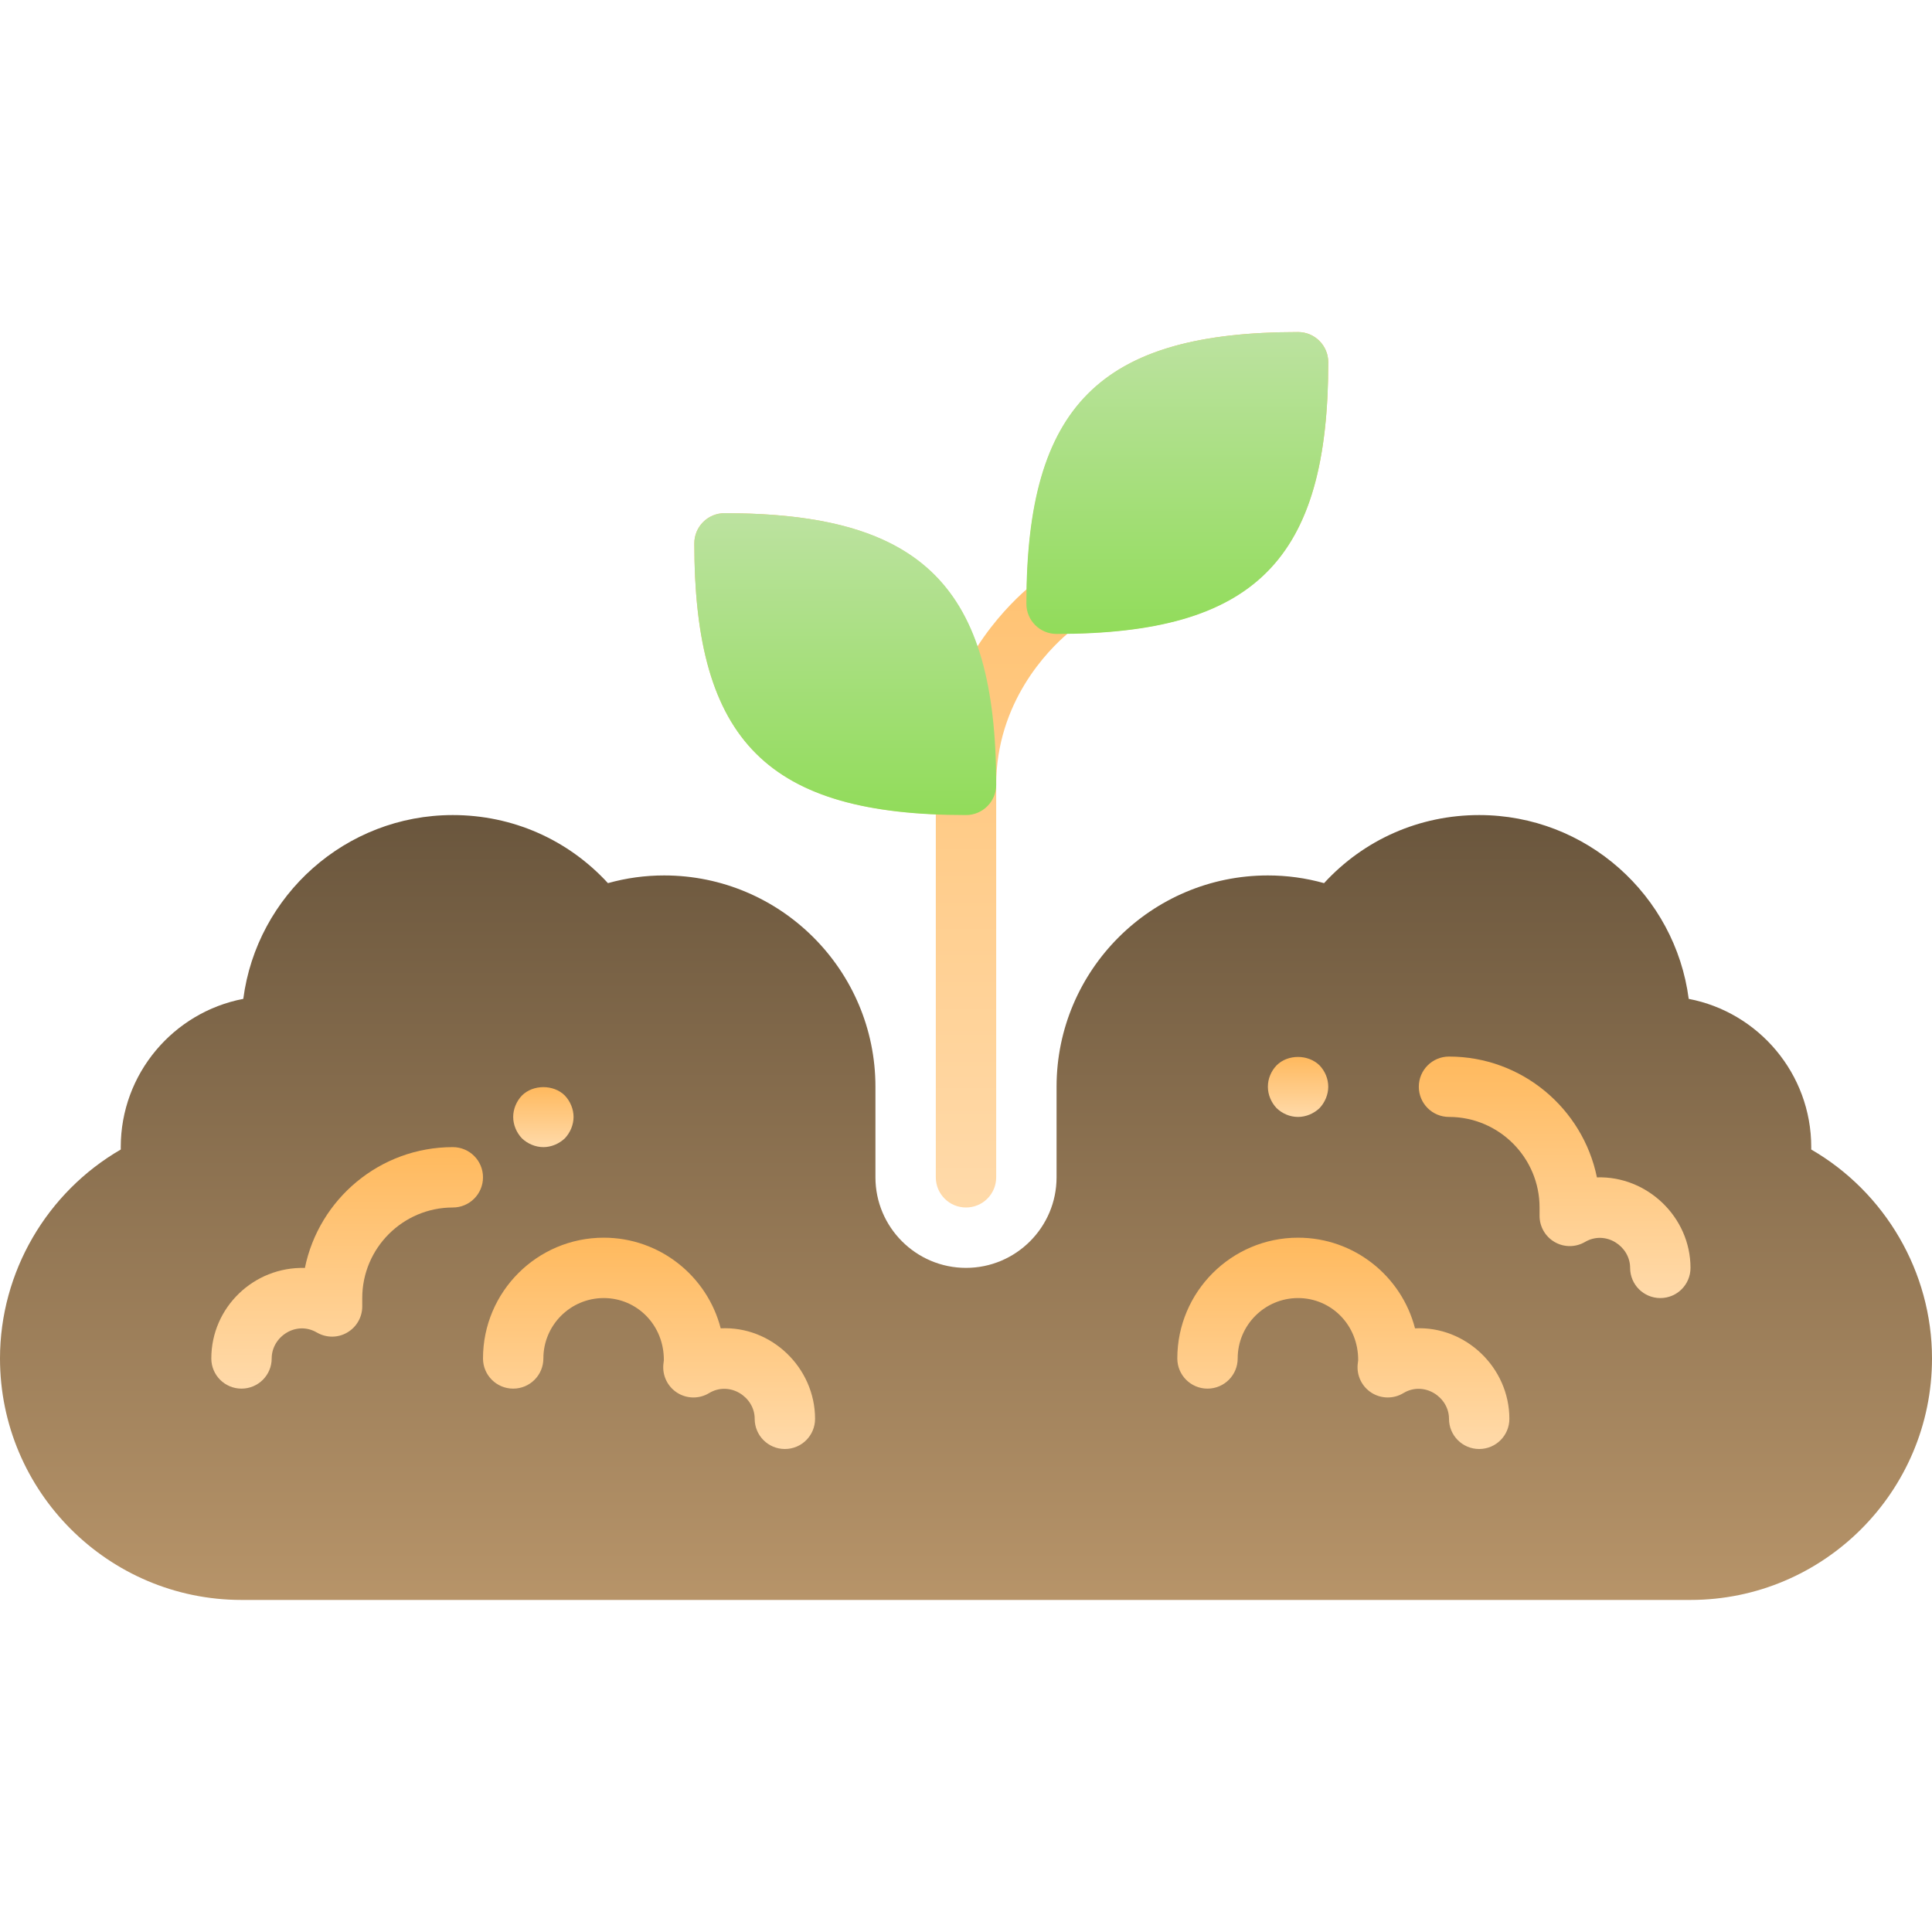 <svg id="Layer_1" enable-background="new 0 0 64 64" height="512" viewBox="0 0 64 64" width="512" xmlns="http://www.w3.org/2000/svg" xmlns:xlink="http://www.w3.org/1999/xlink"><linearGradient id="SVGID_1_" gradientUnits="userSpaceOnUse" x1="32" x2="32" y1="53" y2="27"><stop offset="0" stop-color="#b79469"/><stop offset="1" stop-color="#6a563d"/></linearGradient><linearGradient id="lg1"><stop offset="0" stop-color="#ffb95d"/><stop offset="1" stop-color="#ffdaaa"/></linearGradient><linearGradient id="SVGID_2_" gradientUnits="userSpaceOnUse" x1="33.5" x2="33.5" xlink:href="#lg1" y1="11" y2="40"/><linearGradient id="SVGID_3_" gradientUnits="userSpaceOnUse" x1="51.5" x2="51.5" xlink:href="#lg1" y1="35" y2="43"/><linearGradient id="SVGID_4_" gradientUnits="userSpaceOnUse" x1="11.5" x2="11.5" xlink:href="#lg1" y1="38" y2="46"/><linearGradient id="SVGID_5_" gradientUnits="userSpaceOnUse" x1="44.5" x2="44.5" xlink:href="#lg1" y1="41" y2="48"/><linearGradient id="SVGID_6_" gradientUnits="userSpaceOnUse" x1="21.5" x2="21.5" xlink:href="#lg1" y1="41" y2="48"/><linearGradient id="SVGID_7_" gradientUnits="userSpaceOnUse" x1="18" x2="18" xlink:href="#lg1" y1="36.012" y2="38"/><linearGradient id="SVGID_8_" gradientUnits="userSpaceOnUse" x1="43" x2="43" xlink:href="#lg1" y1="35.012" y2="37"/><linearGradient id="lg2"><stop offset="0" stop-color="#bce2a0"/><stop offset="1" stop-color="#91dc5a"/></linearGradient><linearGradient id="SVGID_9_" gradientUnits="userSpaceOnUse" x1="39" x2="39" xlink:href="#lg2" y1="11" y2="21"/><linearGradient id="SVGID_10_" gradientUnits="userSpaceOnUse" x1="28" x2="28" xlink:href="#lg2" y1="17" y2="27"/><g><g><g><path d="m59.999 38.079c.001-.026.001-.053.001-.079 0-2.436-1.75-4.47-4.059-4.911-.448-3.431-3.39-6.089-6.941-6.089-1.98 0-3.815.813-5.139 2.255-.607-.17-1.231-.255-1.861-.255-3.859 0-7 3.14-7 7v3c0 1.654-1.346 3-3 3s-3-1.346-3-3v-3c0-3.86-3.141-7-7-7-.63 0-1.254.085-1.861.255-1.324-1.442-3.16-2.255-5.139-2.255-3.551 0-6.493 2.658-6.941 6.089-2.309.441-4.059 2.475-4.059 4.911 0 .026 0 .053.001.079-2.452 1.419-4.001 4.063-4.001 6.921 0 4.411 3.589 8 8 8h48c4.411 0 8-3.589 8-8 0-2.858-1.549-5.502-4.001-6.921z" fill="url(#SVGID_1_)"/><path d="m44 12c0-.552-.447-1-1-1-6.393 0-8.865 2.328-8.988 8.516-.406.355-1.047.993-1.636 1.901-1.082-3.146-3.66-4.417-8.376-4.417-.553 0-1 .448-1 1 0 6.214 2.194 8.727 8 8.976v12.024c0 .553.447 1 1 1s1-.447 1-1v-13c0-2.748 1.736-4.475 2.362-5.009 6.281-.092 8.638-2.556 8.638-8.991z" fill="url(#SVGID_2_)"/><g><path d="m55 43c-.553 0-1-.447-1-1 0-.72-.813-1.257-1.496-.858-.311.181-.691.182-1.002.003s-.502-.509-.502-.868v-.277c0-1.654-1.346-3-3-3-.553 0-1-.447-1-1s.447-1 1-1c2.415 0 4.435 1.722 4.9 4.002 1.659-.053 3.1 1.31 3.1 2.998 0 .553-.447 1-1 1z" fill="url(#SVGID_3_)"/></g><g><path d="m8 46c-.553 0-1-.447-1-1 0-1.688 1.405-3.044 3.1-2.998.464-2.28 2.485-4.002 4.9-4.002.553 0 1 .447 1 1s-.447 1-1 1c-1.654 0-3 1.346-3 3v.277c0 .358-.191.688-.502.867-.31.18-.69.178-1.002-.003-.685-.4-1.496.137-1.496.859 0 .553-.447 1-1 1z" fill="url(#SVGID_4_)"/></g><g><path d="m49 48c-.553 0-1-.447-1-1 0-.728-.832-1.262-1.512-.851-.324.196-.73.191-1.051-.01-.32-.202-.499-.567-.462-.944.001-.012.015-.121.016-.133.009-1.165-.889-2.062-1.991-2.062-1.103 0-2 .897-2 2 0 .553-.447 1-1 1s-1-.447-1-1c0-2.206 1.794-4 4-4 1.861 0 3.43 1.278 3.874 3.003 1.676-.084 3.126 1.301 3.126 2.997 0 .553-.447 1-1 1z" fill="url(#SVGID_5_)"/></g><g><path d="m26 48c-.553 0-1-.447-1-1 .001-.728-.832-1.262-1.512-.851-.324.196-.731.191-1.051-.01-.32-.202-.499-.567-.462-.944.001-.012.015-.121.016-.133.009-1.165-.889-2.062-1.991-2.062-1.103 0-2 .897-2 2 0 .553-.447 1-1 1s-1-.447-1-1c0-2.206 1.794-4 4-4 1.861 0 3.43 1.278 3.874 3.003 1.678-.084 3.125 1.301 3.126 2.997 0 .553-.447 1-1 1z" fill="url(#SVGID_6_)"/></g></g><g><path d="m18 38c-.26 0-.521-.11-.71-.29-.181-.19-.29-.45-.29-.71s.109-.521.29-.71c.37-.37 1.05-.37 1.42 0 .18.189.29.45.29.71s-.11.52-.29.71c-.191.18-.45.29-.71.29z" fill="url(#SVGID_7_)"/></g><g><path d="m43 37c-.271 0-.521-.11-.71-.29-.181-.19-.29-.45-.29-.71 0-.271.109-.521.29-.71.37-.37 1.04-.37 1.42 0 .18.189.29.439.29.71 0 .26-.11.52-.29.71-.191.18-.45.29-.71.29z" fill="url(#SVGID_8_)"/></g></g><path d="m43 11c-6.561 0-9 2.439-9 9 0 .552.447 1 1 1 6.56 0 9-2.44 9-9 0-.552-.447-1-1-1z" fill="url(#SVGID_9_)"/><path d="m24 17c-.553 0-1 .448-1 1 0 6.56 2.439 9 9 9 .553 0 1-.448 1-1 0-6.56-2.44-9-9-9z" fill="url(#SVGID_10_)"/></g></svg>